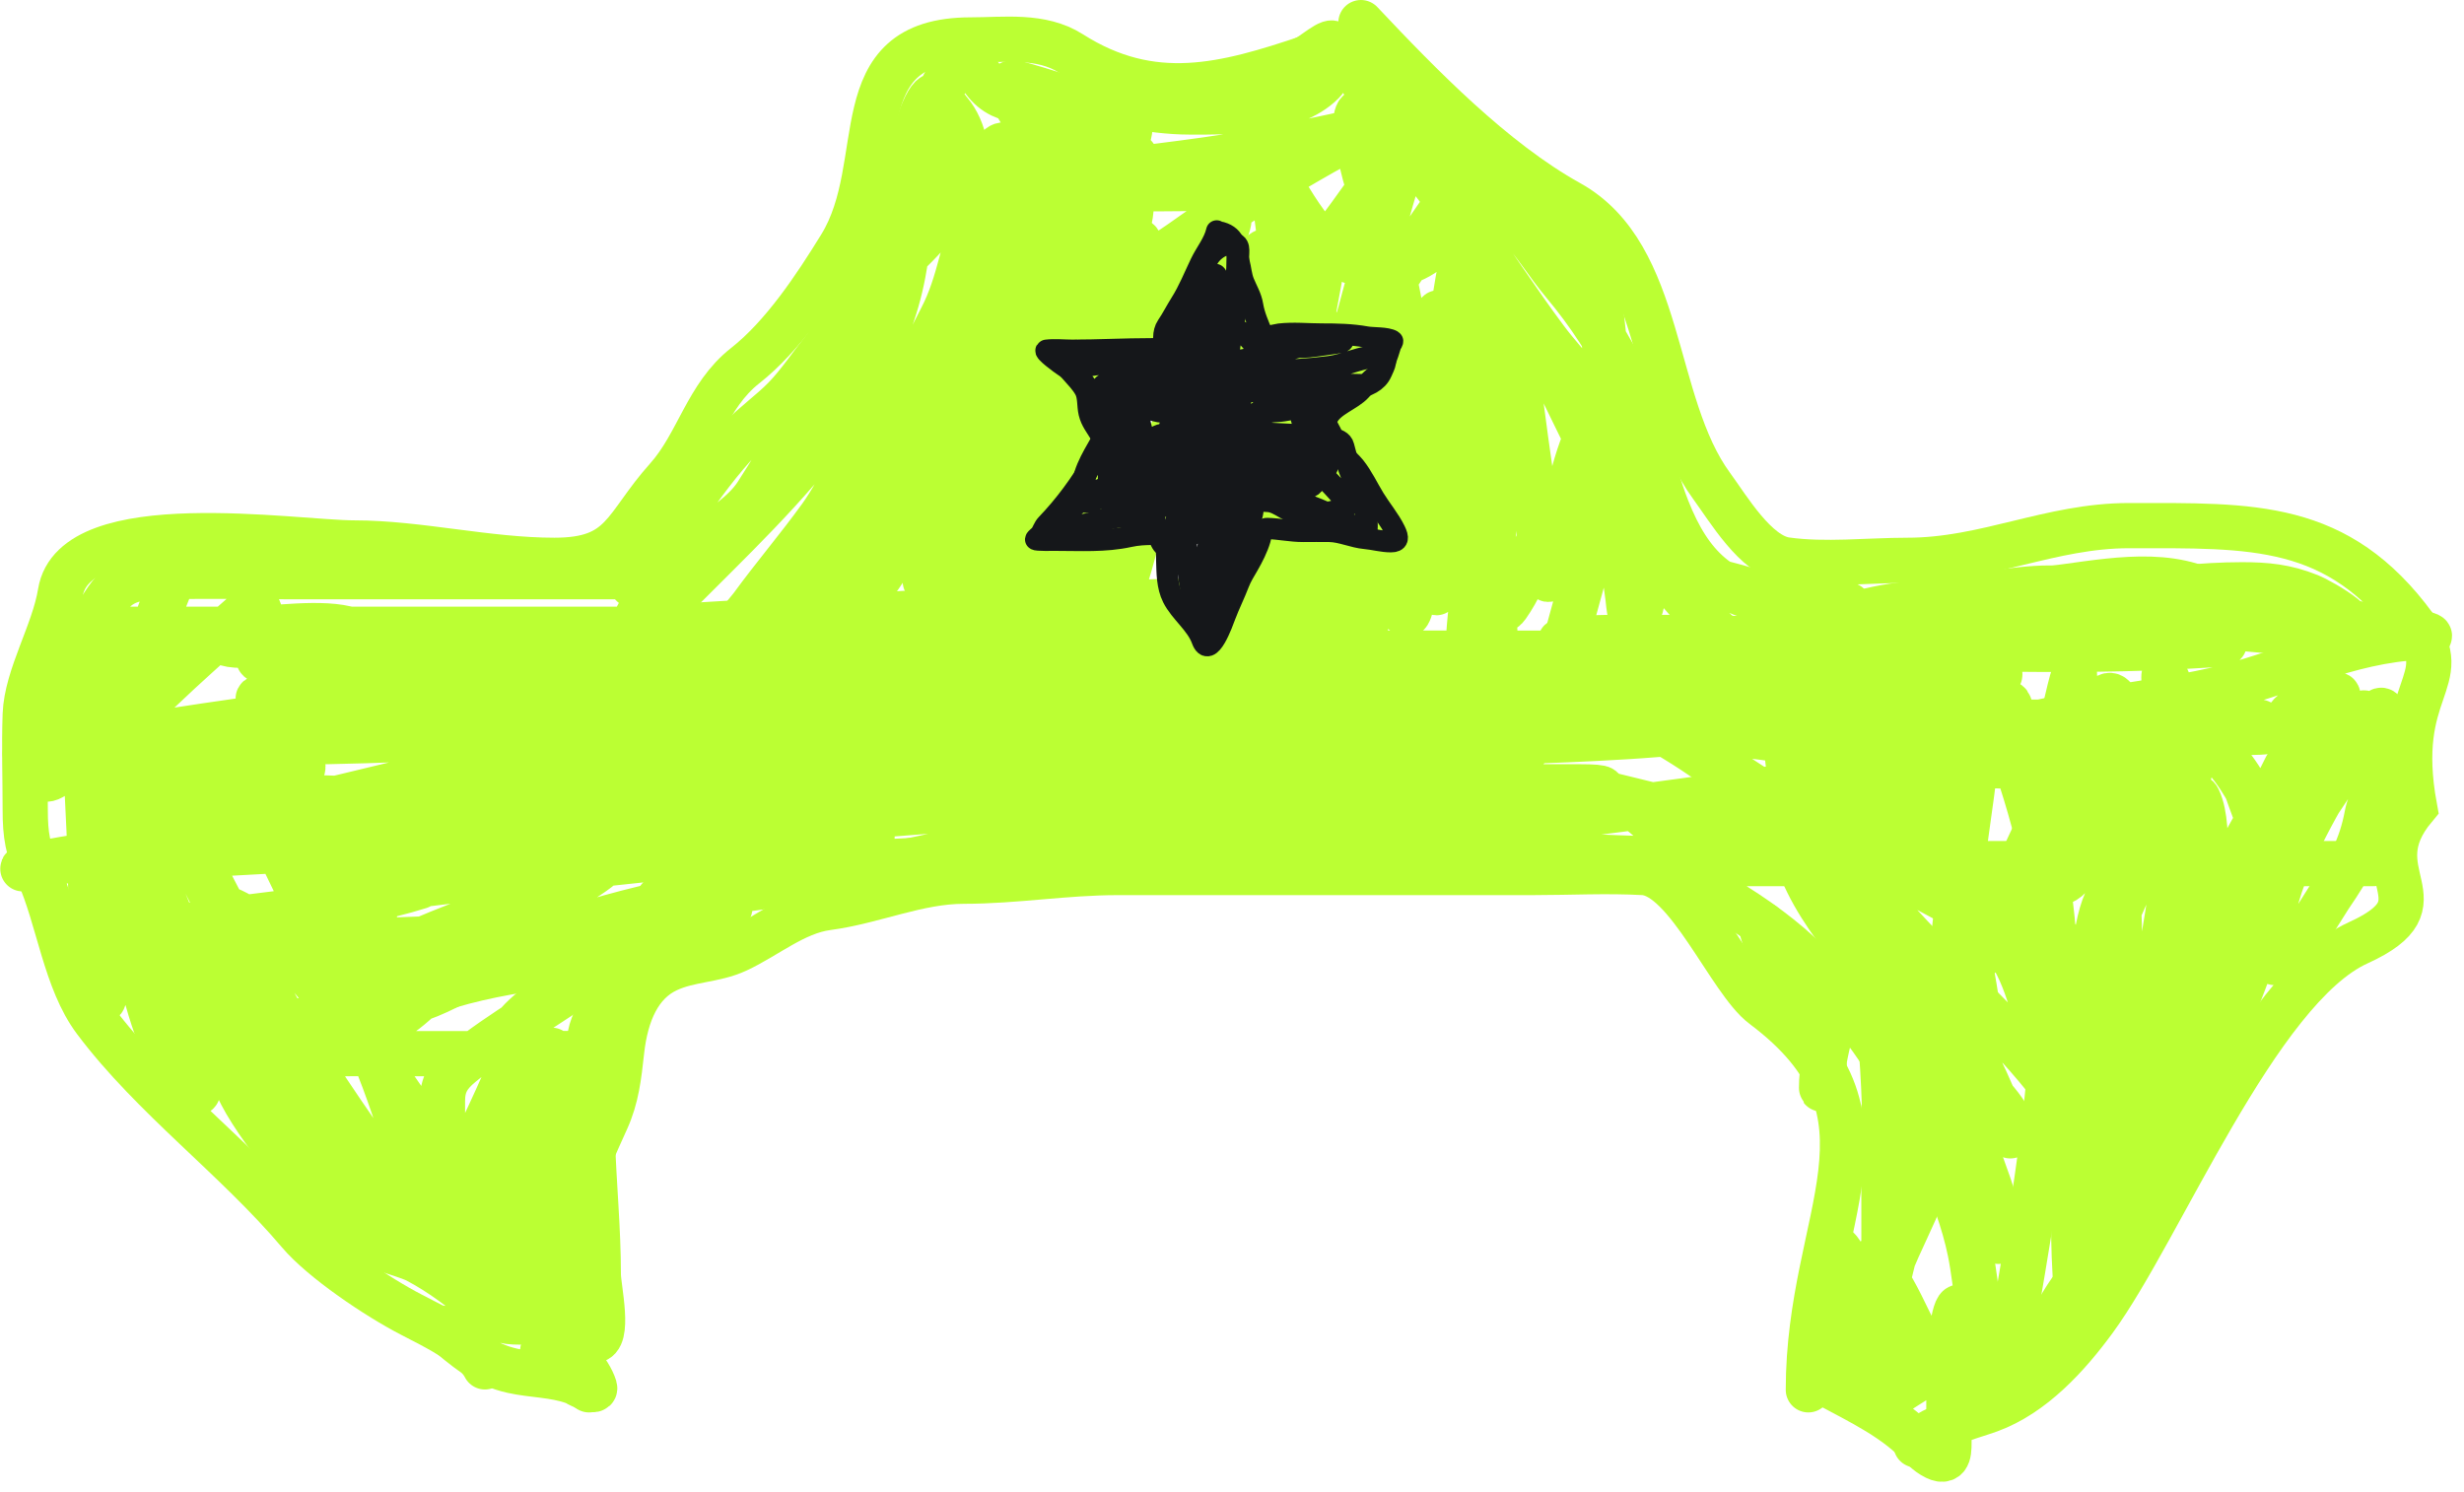 <?xml version="1.0" encoding="UTF-8"?> <svg xmlns="http://www.w3.org/2000/svg" width="109" height="66" viewBox="0 0 109 66" fill="none"> <path d="M60.203 1C62.818 3.778 66.059 7.11 69.412 8.973C73.613 11.307 73.025 17.83 75.722 21.507C76.442 22.489 77.671 24.578 79.005 24.769C80.722 25.014 82.646 24.79 84.377 24.79C87.854 24.79 90.692 23.255 94.183 23.255C99.661 23.255 103.411 23.078 106.812 27.716C108.635 30.201 105.832 30.382 106.812 35.716C104.312 38.716 108.351 39.881 104.312 41.716C99.848 43.745 95.569 54.402 92.648 58.386C91.48 59.979 89.932 61.691 88.001 62.393C87.177 62.693 85.118 63.213 84.76 63.928" stroke="#BBFF33" stroke-width="2" stroke-linecap="round"></path> <path d="M57.905 2.535C54.191 3.789 50.983 4.661 47.374 2.364C46.055 1.525 44.439 1.767 42.94 1.767C37.198 1.767 39.444 7.219 37.185 10.891C36.059 12.721 34.636 14.864 32.964 16.178C31.26 17.516 30.881 19.634 29.51 21.166C27.592 23.31 27.609 24.79 24.522 24.79C21.57 24.79 18.509 24.022 15.676 24.022C13.049 24.022 3.283 22.452 2.672 26.218C2.384 27.993 1.177 29.916 1.116 31.611C1.066 33.014 1.116 34.428 1.116 35.832C1.116 36.953 1.227 37.592 1.692 38.625C2.603 40.651 2.884 43.384 4.207 45.148C6.76 48.552 10.429 51.224 13.224 54.527C14.265 55.758 16.697 57.392 18.212 58.172C19.187 58.675 20.989 59.549 21.453 60.475" stroke="#BBFF33" stroke-width="2" stroke-linecap="round"></path> <path d="M26.058 61.49C26.058 60.299 23.374 60.517 24.136 59.5C24.68 58.775 25.289 53.78 25.479 52.971C25.707 52.002 26.404 50.481 26.822 49.56C27.279 48.556 27.376 47.613 27.5 46.5C27.686 44.826 28.279 43.488 29.508 42.909C30.517 42.434 31.591 42.501 32.599 42.035C33.886 41.441 35.154 40.35 36.586 40.159C38.665 39.882 40.587 38.987 42.64 38.987C44.922 38.987 47.12 38.603 49.44 38.603C55.558 38.603 61.676 38.603 67.794 38.603C69.419 38.603 71.074 38.513 72.697 38.603C74.636 38.711 76.524 43.395 77.996 44.5C84.482 49.364 79.996 53.708 79.996 61.49" stroke="#BBFF33" stroke-width="2" stroke-linecap="round"></path> <path d="M10.277 33.202C10.867 34.972 11.868 36.636 12.681 38.307C14.012 41.045 15.324 43.808 16.515 46.611C17.812 49.666 18.533 53.073 19.991 56.046C20.561 57.209 20.197 56.762 19.673 55.927C17.769 52.895 15.59 50.011 13.654 46.988C11.265 43.259 5.446 31.3 7.288 35.328C9.015 39.106 11.079 42.687 12.432 46.631C13.2 48.866 13.884 51.304 15.68 52.947C16.085 53.318 17.323 55.186 16.038 53.901C12.789 50.652 10.056 47.367 8.489 43.015C7.028 38.955 5.06 35.067 3.742 30.957C3.681 30.767 3.662 30.161 3.662 30.362C3.662 31.347 3.704 32.328 3.762 33.311C3.896 35.611 4.02 37.901 4.02 40.204C4.02 41.142 3.931 42.12 4.109 43.045C4.173 43.378 4.162 43.885 4.377 44.167C4.824 44.754 4.556 42.7 4.556 41.962C4.556 38.627 4.377 35.274 4.377 31.951C4.377 31.544 4.544 31.308 4.844 31.047C5.452 30.518 5.778 29.91 6.165 29.209C6.878 27.919 7.188 26.466 7.883 25.197C8.77 23.578 12.223 24.631 13.585 24.799C18.213 25.373 22.82 25.515 27.48 25.515C27.98 25.515 29.375 25.515 29.625 25.515C30.377 25.515 28.122 25.515 27.37 25.515C22.56 25.515 17.75 25.515 12.939 25.515C11.151 25.515 9.363 25.47 7.576 25.515C6.38 25.545 5.441 25.479 4.735 26.508C3.991 27.592 3.373 28.742 2.59 29.805C1.665 31.06 1.859 32.243 1.874 33.778C1.878 34.087 1.787 34.679 2.292 34.394C4.634 33.071 6.679 30.835 8.668 29.06C9.356 28.447 10.027 27.816 10.724 27.213C10.793 27.154 11.286 26.603 11.449 26.965C11.624 27.353 11.46 27.915 11.27 28.266C11.006 28.758 9.755 28.46 9.999 28.415C11.254 28.181 12.636 28.326 13.912 28.196C14.469 28.14 16.092 28.055 15.561 27.878C14.28 27.451 12.029 27.839 10.754 27.839C8.675 27.839 2.437 27.839 4.516 27.839C12.075 27.839 19.633 27.839 27.192 27.839C27.448 27.839 24.985 28.241 24.778 28.276C22.773 28.61 20.759 28.94 18.73 29.08C17.066 29.195 25.371 28.645 23.706 28.564C21.713 28.467 19.688 28.592 17.697 28.643C16.968 28.662 15.812 28.695 15.005 28.723C14.436 28.742 16.144 28.733 16.713 28.733C18.382 28.733 20.05 28.733 21.719 28.733C22.991 28.733 24.799 28.505 26.099 28.753C26.483 28.826 25.338 28.925 24.957 29.011C22.343 29.596 19.77 30.364 17.19 31.077C14.668 31.774 12.139 32.448 9.622 33.163C8.397 33.51 6.994 33.556 5.986 34.334C5.458 34.743 7.248 34.826 7.913 34.891C13.056 35.389 18.267 35.416 23.427 35.487C26.989 35.535 37.677 35.526 34.114 35.526C31.313 35.526 28.514 35.719 25.722 35.934C21.413 36.265 17.086 36.62 12.8 37.185C12.527 37.221 12.243 37.218 11.986 37.314C11.909 37.343 12.133 37.394 12.214 37.404C15.227 37.77 18.522 37.574 21.52 37.553C24.939 37.528 29.603 37.446 33.062 37.354C34.313 37.321 37.075 37.454 38.554 37.056C38.67 37.025 38.326 36.969 38.207 36.967C36.097 36.918 33.978 36.96 31.87 36.996C30.576 37.018 28.909 37.057 27.579 37.135C27.277 37.153 26.007 37.121 25.662 37.413C25.407 37.629 26.595 37.895 26.665 37.97C27.199 38.541 23.553 39.492 25.573 40.532C26.474 40.997 27.561 41.044 28.552 41.069C30.36 41.114 27.137 41.286 27.053 41.297C24.782 41.6 22.548 42.089 20.289 42.459C17.97 42.838 24.908 41.58 27.182 40.989C28.201 40.724 30.806 40.388 31.572 39.38C31.829 39.041 31.634 38.609 31.81 38.248C32.026 37.806 32.735 37.461 33.191 37.354C33.441 37.295 31.808 38.641 31.751 38.685C29.881 40.12 28.092 41.658 26.209 43.075C24.338 44.482 22.228 45.597 20.418 47.078C19.83 47.558 19.574 47.987 19.574 48.706C19.574 50.06 19.574 51.415 19.574 52.769C19.574 53.831 19.587 53.541 20.09 52.53C21.133 50.435 22.134 48.34 23.02 46.174C23.959 43.88 23.247 45.954 23.01 47.127C22.632 48.999 22.372 50.92 22.275 52.828C22.252 53.291 21.855 54.365 22.295 54.219C22.695 54.086 23.058 52.91 23.149 52.65C23.809 50.758 24.154 48.717 24.371 46.73C24.478 45.753 24.297 47.797 24.282 47.882C24.041 49.185 23.543 50.413 23.05 51.636C22.567 52.835 22.109 55.109 20.885 53.265C19.241 50.789 17.695 48.281 15.869 45.925C14.374 43.996 12.553 41.386 10.257 40.294C8.671 39.539 10.144 45.294 10.297 45.697C11.256 48.231 12.981 50.469 14.191 52.888C14.586 53.679 14.75 54.657 15.184 55.411C15.316 55.641 15.513 55.88 15.68 56.086C15.745 56.166 15.836 56.347 15.919 56.285C16.297 56.001 15.647 55.368 15.402 54.964C14.076 52.769 12.179 50.993 10.873 48.776C10.331 47.855 10.012 46.768 9.274 45.975C8.347 44.98 7.927 44.005 7.695 42.678C7.461 41.34 7.146 39.869 7.059 38.526C7.01 37.761 6.777 37.152 6.533 36.42C6.353 35.882 5.629 32.848 5.629 34.752C5.629 39.217 5.722 43.717 7.943 47.743C8.407 48.584 9.049 48.729 8.728 47.445C8.19 45.294 6.838 43.227 6.116 41.118C5.112 38.189 4.502 35.293 4.596 32.189C4.626 31.189 4.61 29.721 5.311 28.892C6.107 27.951 8.065 28.069 9.125 28.037C11.823 27.958 14.53 28.018 17.23 28.018C18.166 28.018 20.003 27.669 20.924 28.037C21.548 28.287 19.716 28.635 19.077 28.842C16.698 29.614 14.206 29.965 11.827 30.719C11.263 30.898 11.291 30.973 11.866 31.017C13.239 31.123 14.643 31.057 16.018 31.057C16.039 31.057 19.364 30.979 17.647 31.097C14.775 31.294 11.931 31.687 9.085 32.11C7.005 32.419 4.927 32.746 2.848 33.063C2.348 33.139 1.847 33.211 1.348 33.292C1.271 33.304 1.042 33.341 1.12 33.341C1.388 33.341 1.656 33.304 1.924 33.292C4.652 33.16 7.388 33.193 10.118 33.202C11.003 33.205 12.127 33.054 12.959 33.47C14.611 34.296 11.147 34.987 10.714 35.109C9.274 35.516 9.42 35.464 8.052 35.864C7.649 35.982 6.529 36.137 6.89 36.351C7.233 36.553 8.171 36.654 8.37 36.678C10.973 36.992 13.622 36.946 16.236 36.957C18.812 36.967 21.388 36.944 23.964 36.957C24.765 36.961 25.567 36.956 26.367 36.986C26.634 36.996 27.255 36.826 27.162 37.076C27.056 37.361 26.568 37.208 26.268 37.255C25.667 37.347 25.064 37.424 24.46 37.493C22.073 37.767 19.682 37.933 17.279 37.999C16.012 38.035 15.434 38.029 14.29 38.029C13.475 38.029 15.919 38.051 16.733 38.069C19.536 38.129 22.698 37.854 25.464 38.407C25.904 38.495 24.844 39.095 24.431 39.271C21.799 40.391 19.032 41.292 16.475 42.578C15.231 43.204 18.327 43.025 18.7 43.075C20.247 43.281 17.505 44.226 17.369 44.267C15.123 44.938 12.581 45.1 10.416 45.975C10.068 46.116 10.113 46.228 10.476 46.333C12.159 46.818 14.349 46.603 16.038 46.611C19.769 46.629 23.5 46.611 27.232 46.611C28.301 46.611 25.093 46.611 24.023 46.611C23.845 46.611 22.317 46.837 22.375 46.333C22.497 45.27 23.781 44.541 24.48 43.899C24.631 43.761 26.528 41.944 26.069 41.645C25.64 41.364 25.053 41.479 24.54 41.466C22.048 41.401 19.55 41.513 17.061 41.605C15.234 41.672 11.578 41.784 11.578 41.784C11.578 41.784 14.949 41.784 16.634 41.784C19.815 41.784 15.444 41.784 14.906 41.784C11.3 41.784 7.576 42.066 3.98 41.784C2.495 41.667 6.901 41.195 8.37 40.949C11.685 40.395 15.341 40.233 18.561 39.221C18.682 39.183 16.579 39.163 16.157 39.221C16.136 39.224 15.022 39.4 14.866 39.519C14.802 39.568 15.024 39.563 15.104 39.559C15.713 39.523 18.409 39.162 18.491 39.152C23.52 38.518 28.564 38.054 33.598 37.473C33.912 37.437 35.016 37.331 34.015 37.314C30.436 37.256 26.848 37.314 23.268 37.314C19.613 37.314 8.65 37.196 12.303 37.314C13.546 37.354 15.249 37.178 16.356 37.831C17.143 38.294 16.776 39.467 16.624 40.155C16.427 41.045 16.356 41.868 16.356 42.777C16.356 43.287 16.407 45.053 17.11 45.141C17.688 45.213 19.505 43.251 19.753 43.035C21.457 41.547 23.135 39.648 25.096 38.486C26.624 37.581 23.275 41.751 21.719 42.608C20.728 43.154 19.653 43.814 18.581 44.187C17.369 44.609 20.778 42.844 21.957 42.34C25.771 40.71 29.605 39.772 33.678 39.241C37.565 38.734 41.392 37.874 45.199 36.957C48.771 36.095 52.328 35.518 56.005 35.387C57.944 35.318 60.012 35.555 61.885 34.93C62.03 34.882 62.392 34.752 62.263 34.672C61.795 34.385 60.221 34.632 59.779 34.632C54.16 34.632 48.606 35.24 43.014 35.725C34.203 36.489 25.361 36.841 16.535 37.374C13.728 37.543 10.922 37.73 8.112 37.84C7.839 37.851 7.766 37.85 7.913 37.85C8.336 37.85 8.766 37.817 9.185 37.771C12.944 37.355 16.655 36.49 20.329 35.616C29.215 33.5 38.158 31.439 46.927 28.872C48.434 28.431 50.516 27.754 52.052 27.203C52.519 27.036 53.102 27.005 53.423 26.627C53.535 26.495 53.079 26.586 52.906 26.587C50.911 26.602 48.909 26.708 46.917 26.796C35.82 27.285 2.576 29.269 13.684 29.269C19.177 29.269 24.669 29.269 30.162 29.269C32.188 29.269 34.214 29.264 36.24 29.269C37.016 29.271 39.214 28.984 38.564 29.408C38.015 29.766 37.329 29.85 36.697 30.024C32.295 31.234 27.829 32.234 23.388 33.282C16.055 35.011 8.729 36.89 1.348 38.407C1.241 38.429 0.916 38.46 1.02 38.426C1.616 38.234 2.232 38.115 2.848 38.009C8.052 37.115 13.357 36.882 18.581 36.102C21.479 35.67 25.501 35.333 27.867 33.331C28.871 32.482 28.316 31.951 27.241 31.851C23.515 31.506 19.68 31.772 15.938 31.772C15.177 31.772 17.462 31.795 18.223 31.812C18.521 31.818 22.314 31.903 22.633 31.911C23.221 31.926 24.911 31.785 24.391 32.06C23.113 32.736 20.64 32.584 19.355 32.646C15.092 32.85 10.811 32.886 6.543 32.845C4.567 32.825 10.47 32.408 12.432 32.179C17.469 31.591 22.495 30.926 27.52 30.242C33.631 29.411 39.871 29.859 45.954 28.951C47.303 28.75 43.226 28.912 41.862 28.912C38.074 28.912 34.287 28.912 30.499 28.912C24.096 28.912 43.305 28.912 49.708 28.912C52.92 28.912 62.549 28.738 59.342 28.921C54.464 29.2 39.837 29.862 44.722 29.984C54.041 30.217 63.508 29.409 72.791 30.52C73.25 30.576 74.455 30.498 74.141 30.838C73.659 31.361 72.727 31.001 72.016 31.017C66.13 31.15 60.234 31.057 54.346 31.057C49.625 31.057 63.802 30.98 68.5 30.511C71.325 30.228 74.647 30.424 77.23 29.18C78.082 28.77 78.881 28.42 79.753 28.008C82.678 26.625 85.433 26.766 88.623 26.766C92.204 26.766 95.613 25.872 99.181 25.872C100.262 25.872 101.114 25.954 102.15 26.369C102.722 26.598 105.202 28.018 103.481 28.018C101.204 28.018 98.956 27.841 96.707 27.471C95.527 27.277 94.038 27.173 92.973 26.548C91.584 25.733 89.736 26.052 88.225 26.23" stroke="#BBFF33" stroke-width="2" stroke-linecap="round"></path> <path d="M28.515 34.811C42.184 33.734 55.543 30.101 69.217 29.11C73.371 28.809 77.55 28.912 81.712 28.912C92.829 28.912 59.477 28.874 48.36 28.912C44.053 28.926 36.916 28.951 32.448 29.15C30.26 29.247 27.542 29.406 25.317 29.945C25.266 29.957 22.726 30.818 22.774 31.156C22.826 31.518 23.502 31.233 23.867 31.236C25.562 31.247 27.257 31.236 28.952 31.236C34.176 31.236 39.401 31.236 44.625 31.236C53.308 31.236 61.935 31.717 70.608 31.911C72.232 31.947 74.176 31.679 75.792 31.991C77.037 32.231 73.303 32.507 72.038 32.586C64.822 33.043 57.551 32.835 50.326 32.964C42.72 33.1 34.901 32.954 27.333 33.907C17.898 35.096 46.339 34.811 55.849 34.811C59.831 34.811 63.814 34.811 67.797 34.811C68.496 34.811 69.194 34.811 69.893 34.811C74.728 34.811 60.389 36.704 55.57 37.106C49.797 37.587 44.014 37.896 38.229 38.178C37.501 38.214 37.564 38.208 38 38.208C38.513 38.208 39.027 38.208 39.54 38.208C47.399 38.208 55.259 38.208 63.119 38.208C76.196 38.208 115.429 38.208 102.351 38.208C92.937 38.208 83.516 38.299 74.104 38.029C71.9 37.966 69.68 37.929 67.489 37.652C67.277 37.625 63.048 36.901 63.059 36.877C63.243 36.492 65.708 36.499 65.9 36.48C69.746 36.103 73.573 35.554 77.401 35.03C81.732 34.436 86.013 33.697 90.313 32.924C93.044 32.433 95.779 32.017 98.557 31.951C99.001 31.94 100.332 31.951 99.888 31.951C96.946 31.951 94.007 31.994 91.068 32.149C89.043 32.257 85.036 32.51 82.904 32.845C82.569 32.897 80.261 33.276 82.189 33.58C83.493 33.785 87.109 33.857 88.208 33.878C90.915 33.928 93.674 34.022 96.382 33.888C98.376 33.789 94.985 33.203 94.922 33.192C93.822 33.005 92.715 32.859 91.615 32.676C90.949 32.565 90.203 32.608 89.638 32.239C89.409 32.089 90.127 31.982 90.393 31.921C91.252 31.726 92.074 31.571 92.945 31.414C94.601 31.117 96.279 30.911 97.921 30.54C101.047 29.835 103.824 28.322 107.079 28.196C109.013 28.122 103.272 27.488 101.358 27.203C100.055 27.009 98.935 26.845 97.743 26.23C95.621 25.135 92.828 25.797 90.552 26.061C88.4 26.31 86.247 26.527 84.096 26.766C82.212 26.976 80.406 27.773 78.524 28.087C77.221 28.304 75.9 28.268 74.6 28.465C73.445 28.64 76.938 28.554 78.107 28.554C84.547 28.554 91.118 28.959 97.544 28.544C101.856 28.266 88.903 28.375 84.582 28.375C79.711 28.375 65.177 27.817 69.972 28.673C72.907 29.197 75.939 29.373 78.911 29.497C81.232 29.595 82.734 29.592 85.039 29.627C86.149 29.643 87.316 29.407 88.367 29.766C88.862 29.935 87.4 30.187 86.887 30.292C84.887 30.703 83.446 30.897 81.335 31.097C78.306 31.382 76.131 31.466 73.081 31.544C70.936 31.598 68.397 31.327 66.238 31.673C63.817 32.06 71.136 31.946 73.587 31.951C78.944 31.961 95.015 31.951 89.658 31.951C82.742 31.951 75.722 31.637 68.82 32.13C66.806 32.273 72.859 32.13 74.879 32.13C81.896 32.13 88.919 32.05 95.935 32.169C99.748 32.234 96.964 32.512 95.697 32.586C94.507 32.656 90.929 32.703 92.121 32.666C94.353 32.597 96.585 32.497 98.815 32.388C98.913 32.383 100.951 32.542 101.1 31.991C101.3 31.247 102.702 30.86 103.384 30.739C103.659 30.69 102.462 32.911 102.331 33.262C101.778 34.753 101.586 36.239 101.159 37.761C99.927 42.161 98.104 46.538 96.153 50.673C94.874 53.386 92.624 55.337 91.108 57.864C90.676 58.584 89.119 62.874 88.088 60.258C87.504 58.775 87.47 56.951 87.155 55.391C86.882 54.04 86.35 52.641 85.804 51.378C84.432 48.202 82.796 45.661 80.471 43.085C79.409 41.909 78.105 40.92 76.766 40.075C75.645 39.369 75.207 38.667 74.382 37.721C73.641 36.871 72.357 35.494 71.214 35.189C68.805 34.547 76.06 36.357 78.474 36.977C80.224 37.426 83.056 38.151 84.94 38.734C86.159 39.112 85.66 38.794 85.903 39.281" stroke="#BBFF33" stroke-width="2" stroke-linecap="round"></path> <path d="M88.58 60.019C89.121 58.307 89.071 58.607 89.474 56.205C90.224 51.733 90.909 47.144 90.884 42.598C90.865 39.188 89.943 35.872 88.799 32.686C88.766 32.596 88.153 30.547 87.785 31.196C87.44 31.805 87.494 32.718 87.428 33.381C87.309 34.562 87.132 35.732 86.971 36.907C86.871 37.632 85.383 48.531 86.574 48.577C88.32 48.644 87.322 43.537 87.189 42.896C86.393 39.053 84.474 35.425 82.114 32.318C81.846 31.965 79.004 28.005 78.936 30.064C78.821 33.5 79.418 36.461 80.684 39.658C80.769 39.874 81.805 42.941 82.144 41.247" stroke="#BBFF33" stroke-width="2" stroke-linecap="round"></path> <path d="M74.279 32.487C77.139 34.726 80.395 36.532 83.496 38.407C84.895 39.252 87.107 40.146 88.323 41.386C89.547 42.635 89.879 44.493 90.379 46.094C90.681 47.059 90.93 48.084 91.333 49.014C91.541 49.495 91.517 49.092 91.323 48.816C89.264 45.888 86.48 43.571 84.082 40.939C82.706 39.429 81.611 37.207 79.662 36.341C79.169 36.122 79.712 37.438 79.91 37.94C80.774 40.122 82.429 41.829 84.112 43.413C85.071 44.315 86.294 45.102 87.012 46.233C87.636 47.216 88.071 48.354 88.552 49.412C88.676 49.686 88.903 50.482 88.999 50.196C89.24 49.471 87.559 47.935 87.211 47.525C86.343 46.503 85.455 45.497 84.648 44.426C84.397 44.092 83.792 43.056 83.834 43.472C83.908 44.212 84.894 45.422 85.204 46.015C86.152 47.821 86.992 49.647 87.677 51.567C88.111 52.781 88.403 53.471 88.403 54.735C88.403 55.544 88.368 53.661 88.263 53.345C86.858 49.071 84.339 45.172 81.629 41.625C80.566 40.233 79.763 38.984 79.285 37.284C79.124 36.712 78.636 35.601 78.828 35C79.077 34.223 81.659 35.667 81.768 35.725C85.032 37.473 88.165 39.544 91.184 41.684C92.98 42.958 95.286 44.391 96.07 46.591C96.471 47.715 96.363 49.367 96.18 50.544C95.834 52.758 95.796 48.813 95.852 48.359C96.141 46.026 97.136 43.155 98.226 41.078C99.827 38.026 101.955 35.296 103.847 32.428C103.883 32.373 104.635 31.346 104.582 31.573C104.309 32.756 103.477 33.908 102.884 34.95C101.761 36.922 100.381 39.521 100.381 41.853C100.381 44.245 102.749 40.118 103.063 39.658C103.935 38.378 104.438 37.509 104.711 36.063C104.846 35.347 105.299 34.72 105.377 33.977C105.445 33.326 105.387 32.646 105.387 31.99C105.387 31.894 105.443 31.522 105.387 31.454C105.277 31.32 105.129 31.69 105.029 31.831C104.203 33.008 103.429 34.225 102.626 35.417C100.102 39.164 97.514 42.784 96.368 47.207C96.022 48.545 95.752 49.909 95.375 51.239C95.345 51.345 95.336 51.582 95.236 51.537C94.858 51.369 95.202 50.709 95.226 50.295C95.579 44.174 96.484 38.254 96.09 32.09C96.058 31.595 96.107 30.348 95.772 29.865C95.697 29.756 95.734 30.129 95.733 30.262C95.724 31.064 95.737 31.864 95.723 32.666C95.65 36.619 94.107 39.544 92.425 43.025C91.823 44.271 91.194 45.502 90.538 46.72C90.275 47.209 90.793 45.634 91.005 45.121C92.151 42.347 93.692 39.817 95.027 37.145C95.445 36.311 96.355 36.508 96.507 37.394C97.496 43.129 95.076 48.699 92.713 53.762C92.322 54.601 91.854 57.308 91.799 56.384C91.551 52.158 92.043 47.763 92.514 43.571C92.608 42.74 92.719 40.006 93.577 39.291C93.68 39.205 93.662 39.545 93.677 39.678C93.739 40.267 93.746 40.657 93.756 41.287C93.805 44.3 93.826 47.385 93.329 50.365C93.165 51.346 92.554 54.24 92.554 53.245C92.554 52.753 92.842 52.304 92.991 51.835C93.676 49.691 94.394 47.555 94.938 45.369C95.571 42.826 95.918 40.216 96.338 37.632C96.556 36.291 96.588 34.546 97.163 33.282C97.712 32.073 99.284 34.697 99.388 34.93C99.447 35.064 100.321 37.645 100.52 37.592C100.678 37.55 100.969 35.178 100.997 35.04C101.071 34.673 101.298 33.591 101.136 33.927C100.462 35.32 99.642 36.636 98.931 38.009C98.62 38.61 98.296 40.027 97.779 40.492C97.669 40.592 97.704 40.203 97.699 40.055C97.676 39.341 97.657 38.633 97.6 37.92C97.538 37.147 97.587 36.069 97.242 35.347C97.034 34.912 96.129 35.647 95.971 35.755C95.699 35.939 94.465 37.253 94.322 36.619C94.099 35.628 94.117 34.599 94.004 33.59C93.899 32.644 93.8 30.222 93.111 30.878C92.261 31.686 91.756 33.196 91.144 34.195C91.126 34.224 90.534 35.301 90.578 34.623C90.64 33.663 90.994 32.709 91.253 31.792C91.274 31.717 91.866 29.046 91.76 30.064C91.351 33.979 89.781 38.221 87.985 41.704C86.63 44.333 90.193 36.2 91.621 33.609C92.472 32.064 91.909 34.42 91.869 34.672C91.711 35.661 91.609 36.276 91.472 37.264C91.393 37.827 90.854 39.252 91.343 38.963C91.951 38.603 92.628 36.892 93.011 36.321C93.442 35.679 94.302 33.621 94.302 34.394C94.302 35.387 92.615 37.352 91.561 37.205C90.74 37.09 90.413 35.715 90.171 35.109C89.655 33.821 89.305 32.53 88.899 31.216C88.749 30.729 88.162 31.957 87.966 32.428C87.646 33.19 87.319 34.154 87.052 34.93C86.924 35.301 86.651 36.633 86.297 36.986C85.997 37.286 86.254 36.139 86.267 35.715C86.284 35.191 86.842 32.481 85.761 33.48C84.415 34.723 83.414 36.311 81.947 37.433C80.896 38.237 80.341 37.896 79.474 37.016C77.505 35.021 75.597 33.536 73.166 32.169C72.911 32.025 72.643 31.963 72.352 31.951C72.222 31.945 73.643 32.064 73.693 32.07C75.714 32.323 77.724 32.618 79.752 32.825C80.226 32.873 82.265 32.756 82.682 33.381" stroke="#BBFF33" stroke-width="2" stroke-linecap="round"></path> <path d="M27.974 25.872C29.566 23.744 30.932 21.332 32.761 19.396C33.374 18.748 34.116 18.239 34.728 17.608C35.331 16.986 35.892 16.146 36.436 15.463C36.907 14.871 37.176 13.938 37.807 13.496C38.433 13.058 38.834 12.366 39.416 11.887C40.541 10.961 41.984 9.421 42.535 8.083C42.954 7.064 42.666 5.717 42.018 4.955C41.559 4.415 41.405 3.657 40.846 4.915C40.491 5.714 40.475 6.566 40.2 7.388C39.364 9.898 38.12 12.161 37.27 14.669C36.782 16.11 36.004 17.521 35.264 18.86C34.709 19.865 34.101 20.896 33.476 21.86C32.894 22.758 31.94 23.244 31.212 23.995C30.254 24.983 29.074 25.589 28.421 26.846C28.126 27.412 26.877 29.539 28.192 28.117C32.525 23.431 38.715 18.703 39.952 12.086C40.357 9.918 40.526 7.61 41.114 5.491C41.408 4.435 42.188 1.778 43.528 3.564C44.441 4.782 45.836 4.418 47.262 4.418C49.12 4.418 50.755 4.955 52.636 4.955C54.413 4.955 57.132 5.018 58.506 3.644C58.906 3.244 58.776 2.713 58.943 2.233C59.221 1.428 58.247 2.317 57.85 2.531C56.392 3.318 54.79 4.133 53.132 4.399C52.065 4.569 50.854 4.418 49.775 4.418C48.617 4.418 47.906 4.917 46.964 5.551C45.998 6.201 45.888 6.366 45.316 5.233C45.066 4.74 44.122 3.504 44.958 3.683C45.389 3.776 50.017 5.177 50.004 5.491C49.938 6.994 48.218 8.711 47.242 9.702C46.541 10.415 45.779 11.034 45.176 11.838C43.857 13.597 42.906 15.594 41.72 17.44C40.691 19.04 39.388 20.411 38.343 21.998C37.585 23.149 37.136 24.251 36.655 25.515C36.045 27.114 35.072 28.664 34.251 30.163C34.247 30.169 33.849 31.058 33.913 30.461C34.021 29.464 34.293 28.45 34.579 27.491C34.866 26.529 35.276 25.489 35.771 24.611C36.347 23.585 37.545 22.703 38.323 21.85C40.535 19.424 42.907 16.859 44.491 13.963C45.315 12.457 45.858 10.591 46.011 8.878C46.054 8.393 46.049 8.272 46.289 7.895C46.481 7.594 46.388 7.101 46.388 6.762C46.388 6.1 46.294 6.691 45.931 7.219C44.139 9.835 42.451 12.138 41.343 15.086C40.74 16.688 40.202 18.312 39.595 19.913C38.807 21.988 37.764 23.787 36.694 25.713C36.425 26.198 36.543 26.426 36.009 26.806C34.964 27.549 33.555 28.336 32.265 28.514C31.744 28.586 33.132 27.009 33.258 26.835C34.239 25.49 35.324 24.221 36.297 22.873C37.238 21.568 37.733 20.085 38.84 18.86C40.053 17.517 40.821 15.649 41.651 14.063C42.463 12.508 42.604 10.833 43.26 9.246C43.438 8.813 43.754 6.614 44.322 6.425C44.869 6.243 49.884 6.288 49.884 6.544C49.884 7.597 49.338 8.674 49.149 9.702C48.856 11.3 49.083 13.094 49.06 14.708C49.008 18.44 48.746 22.06 47.461 25.594C46.921 27.078 46.259 28.51 45.673 29.974C45.504 30.397 45.159 30.658 44.859 30.987C43.977 31.953 44.123 31.385 43.945 30.242C43.466 27.174 43.189 24.175 43.17 21.065C43.157 18.902 42.775 16.225 43.706 14.192C44.596 12.251 46.123 10.558 47.699 9.146C49.058 7.929 47.808 10.526 47.62 10.954C45.571 15.607 42.987 20.06 41.164 24.809C40.181 27.37 42.572 24.354 42.932 23.876C44.387 21.945 46.793 19.367 47.262 16.903C47.424 16.056 46.141 18.239 45.772 19.019C45.509 19.576 41.762 28.398 42.276 28.494C42.843 28.601 44.394 26.218 44.481 26.091C45.901 24.038 46.96 21.79 47.878 19.476C48.688 17.435 49.388 15.334 49.864 13.189C49.979 12.673 50.171 11.102 50.143 11.629C49.938 15.407 48.583 19.252 47.789 22.932C47.712 23.287 47.503 25.273 47.143 25.753C46.673 26.379 47.38 24.205 47.54 23.439C48.375 19.449 49.569 15.54 50.351 11.54C50.694 9.786 49.82 11.005 49.03 11.828C45.077 15.947 41.704 20.561 38.562 25.316C38.133 25.964 36.818 27.859 37.39 27.332C38.147 26.633 38.793 25.705 39.356 24.859C40.952 22.462 41.906 19.878 43.17 17.35C43.535 16.621 42.967 18.969 42.833 19.774C42.5 21.755 42.045 23.7 41.581 25.654C41.423 26.32 40.706 27.591 41.382 27.7C42.406 27.863 45.069 24.11 45.385 23.737C48.759 19.739 52.397 15.294 54.205 10.308C55.057 7.959 52.447 11.591 52.318 11.768C51.398 13.03 50.528 14.332 49.566 15.562C49.363 15.823 48.786 16.457 48.752 16.129C48.467 13.352 49.325 10.004 50.023 7.339C50.46 5.672 50.045 9.211 50.004 9.504C49.951 9.874 49.338 12.077 50.341 11.768C51.365 11.453 52.349 10.635 53.212 10.06C54.742 9.04 56.274 8.035 57.87 7.12C58.751 6.615 59.663 6.081 60.621 5.73C61.035 5.578 62.363 5.491 61.922 5.491C61.374 5.491 60.748 5.657 60.234 5.769C57.943 6.267 55.676 6.742 53.351 7.07C50.653 7.452 47.941 7.727 45.236 8.054C44.507 8.142 42.44 7.934 43.051 8.342C43.613 8.716 44.402 8.352 45.077 8.352C47.107 8.352 49.136 8.352 51.166 8.352C52.13 8.352 53.11 8.321 54.076 8.352C54.264 8.358 53.718 8.471 53.539 8.53" stroke="#BBFF33" stroke-width="2" stroke-linecap="round"></path> <path d="M59.982 3.167C62.931 7.629 66.349 11.619 68.712 16.436C69.873 18.802 70.987 21.205 72.338 23.468C73.282 25.051 74.374 26.335 75.625 27.66C75.96 28.014 76.375 28.271 76.609 28.713C76.867 29.202 76.999 30.163 77.502 30.481C78.377 31.033 78.832 28.111 79.072 27.481C79.508 26.336 75.842 25.816 75.218 25.505C74.61 25.201 73.229 23.368 73.4 22.684C73.417 22.619 74.31 23.796 74.384 23.905C74.845 24.591 75.233 25.437 76.032 25.793C77.463 26.428 79.215 26.673 80.76 26.756C81.084 26.774 82.058 26.766 81.734 26.766C80.779 26.766 79.823 26.792 78.873 26.687C76.133 26.382 74.761 25.069 73.748 22.505C73.022 20.668 72.764 18.702 71.96 16.893C71.262 15.323 70.272 13.839 69.169 12.523C68.452 11.667 67.876 10.698 67.113 9.881C66.279 8.988 65.256 8.344 64.332 7.557C62.728 6.19 61.292 4.999 60.3 3.088C60.268 3.026 59.72 2.093 59.853 2.601C60.146 3.725 61.358 4.908 62.028 5.819C63.116 7.297 64.029 8.142 65.743 8.749C67.367 9.324 69.84 11.057 70.53 12.762C71.019 13.969 70.828 15.22 71.205 16.436C71.42 17.128 71.1 17.931 71.255 18.631C71.27 18.699 71.507 19.152 71.374 18.9C70.61 17.448 69.35 16.311 68.375 15.006C65.93 11.735 63.781 7.865 60.677 5.153C59.931 4.502 59.941 5.297 60.012 5.908C60.198 7.52 60.817 9.073 61.253 10.626C62.399 14.706 62.664 18.799 62.664 23.012C62.664 24.449 62.488 25.139 63.478 26.19C63.808 26.54 63.484 23.989 63.478 23.886C63.348 21.57 63.483 19.285 63.548 16.973C63.573 16.059 63.531 15.145 63.558 14.232C63.558 14.223 63.544 13.641 63.746 13.894C64.105 14.342 64.235 15.579 64.332 16.019C65.1 19.515 65.725 23.018 66.031 26.587C66.165 28.157 66.221 29.721 66.239 31.295C66.249 32.084 66.153 33.007 66.349 33.788C66.509 34.429 67.08 33.923 67.252 33.619C68.75 30.983 69.416 27.58 70.282 24.7C70.589 23.677 70.779 23.023 71.007 22.018C71.108 21.573 70.879 20.393 71.245 20.668C71.688 21 71.379 21.767 71.454 22.316C71.641 23.7 71.831 25.084 72.02 26.468C72.04 26.62 72.135 28.042 72.487 27.134C73.069 25.629 72.689 23.397 72.665 21.83C72.656 21.23 72.718 15.579 70.987 17.887C69.801 19.468 69.466 21.553 69.04 23.429C68.903 24.032 68.567 26.963 68.275 24.919C67.929 22.497 67.564 20.075 67.252 17.648C67.107 16.515 67.061 15.347 66.855 14.222C66.746 13.626 66.558 13.595 66.418 14.251C65.785 17.21 65.828 20.395 65.524 23.399C65.299 25.622 64.76 28.108 64.998 30.361C65.265 32.899 65.345 25.266 65.345 22.714C65.345 18.837 65.826 14.611 65.067 10.775C64.861 9.733 64.32 13.517 64.312 13.576C63.821 17.213 63.438 20.847 62.783 24.462C62.691 24.971 62.353 28.84 61.939 26.389C61.607 24.424 61.445 22.428 61.233 20.449C61.213 20.254 60.667 16.229 60.479 16.476C60.28 16.737 60.128 17.431 60.081 17.628C59.647 19.46 59.323 21.317 58.899 23.151C58.45 25.096 57.958 27.034 57.4 28.951C57.317 29.235 56.762 31.922 56.307 32.149C55.921 32.342 56.328 31.284 56.396 30.858C56.715 28.872 57.212 26.922 57.638 24.958C58.254 22.113 58.725 19.216 59.009 16.317C59.028 16.121 59.269 13.779 58.81 15.324C57.637 19.273 56.795 23.311 55.582 27.253C55.035 29.032 55.452 24.537 55.453 24.521C55.728 20.607 56.033 16.729 56.049 12.801C56.05 12.419 56.358 10.246 55.592 11.53C53.872 14.411 52.41 17.658 51.182 20.777C50.541 22.403 49.541 27.468 49.444 25.723C49.248 22.199 49.446 18.656 49.235 15.125C49.19 14.363 49.209 9.778 47.785 12.464C46.203 15.449 45.161 19.004 44.309 22.257C43.906 23.794 43.453 25.657 43.564 27.273C43.61 27.935 46.754 24.936 46.792 24.899C50.179 21.512 53.279 17.827 56.248 14.073C58.128 11.694 59.986 9.282 61.66 6.753C61.868 6.44 62.33 5.424 62.664 5.034C63.25 4.35 62.167 6.766 61.899 7.627C60.885 10.88 60.172 14.23 59.088 17.459C58.781 18.375 58.609 18.791 58.254 19.635C58.121 19.949 57.919 20.899 57.837 20.568C57.72 20.102 57.837 19.177 57.837 18.761C57.837 17.32 57.843 15.885 57.995 14.45C58.053 13.914 58.822 10.046 58.274 12.692C58.116 13.454 57.956 14.212 57.876 14.986C57.853 15.208 57.9 15.854 57.807 15.652C57.254 14.455 57.029 12.991 56.804 11.709C56.607 10.589 56.467 9.461 56.337 8.332C56.276 7.805 56.14 7.3 56.545 7.974C57.892 10.213 58.961 12.124 61.73 11.709C62.667 11.568 63.64 10.899 64.014 10.01C64.09 9.83 64.26 8.61 63.846 9.196C62.868 10.581 61.939 12.016 61.015 13.437C60.273 14.578 58.87 16.177 58.73 17.608C58.346 21.555 58.876 25.675 59.068 29.617C59.1 30.27 59.147 31.218 59.704 30.103C60.468 28.575 60.569 26.47 60.767 24.819C60.915 23.579 60.974 22.84 61.025 21.601C61.038 21.293 61.299 19.171 60.935 18.82C60.866 18.753 60.785 18.95 60.747 19.039C60.496 19.628 60.281 20.765 60.181 21.303C59.939 22.598 59.77 23.904 59.664 25.217C59.595 26.074 59.545 25.972 60.051 25.465C61.565 23.951 63.442 22.705 65.177 21.462C66.519 20.501 66.061 22.366 66.061 23.27C66.061 23.643 65.912 27.886 66.676 26.806C67.673 25.396 67.996 23.589 68.981 22.177C69.141 21.948 69.1 22.719 69.1 22.833" stroke="#BBFF33" stroke-width="2" stroke-linecap="round"></path> <path d="M53.823 10.216C53.701 10.744 53.34 11.165 53.108 11.65C52.828 12.233 52.584 12.85 52.237 13.399C52.025 13.734 51.846 14.095 51.626 14.416C51.527 14.561 51.482 14.752 51.482 14.923C51.482 15.402 51.395 15.43 50.911 15.43C49.746 15.43 48.595 15.495 47.428 15.495C47.062 15.495 46.657 15.45 46.293 15.495C46.117 15.517 46.942 16.118 47.045 16.183C47.184 16.271 47.263 16.337 47.384 16.476C47.598 16.722 47.833 16.955 47.991 17.244C48.155 17.543 48.1 17.944 48.179 18.269C48.272 18.65 48.471 18.869 48.671 19.21C48.968 19.716 48.67 19.91 48.392 20.387C47.797 21.409 47.106 22.353 46.293 23.2C46.167 23.331 46.125 23.511 46.019 23.656C45.984 23.704 45.819 23.82 45.813 23.866C45.805 23.92 46.644 23.902 46.683 23.902C47.794 23.902 48.875 23.974 49.953 23.739C50.325 23.659 50.644 23.642 51.041 23.642C51.121 23.642 51.386 23.599 51.449 23.656C51.631 23.818 51.604 24.558 51.612 24.8C51.629 25.345 51.626 25.936 51.876 26.437C52.208 27.102 52.915 27.594 53.173 28.305C53.502 29.212 54.093 27.516 54.206 27.219C54.387 26.741 54.616 26.285 54.799 25.807C54.91 25.516 55.064 25.278 55.218 25.01C55.416 24.667 55.632 24.245 55.742 23.866C55.799 23.669 55.826 23.375 56.063 23.381C56.592 23.395 57.103 23.511 57.642 23.511C58.034 23.511 58.426 23.503 58.817 23.511C59.339 23.523 59.863 23.776 60.392 23.823C60.772 23.857 61.148 23.968 61.527 23.968C61.865 23.968 61.871 23.802 61.711 23.475C61.469 22.98 61.086 22.528 60.797 22.056C60.512 21.59 60.276 21.077 59.933 20.647C59.617 20.251 59.039 19.904 58.958 19.373C58.908 19.051 58.574 18.824 58.73 18.479C58.972 17.946 59.807 17.7 60.197 17.269C60.409 17.035 60.605 16.834 60.847 16.632C61.182 16.353 61.392 15.708 61.512 15.3C61.522 15.265 61.636 15.097 61.599 15.075C61.338 14.922 60.75 14.963 60.45 14.909C59.789 14.79 59.145 14.778 58.477 14.778C57.862 14.778 57.206 14.71 56.595 14.782C56.44 14.8 55.923 14.972 55.839 14.771C55.669 14.363 55.484 13.945 55.413 13.508C55.353 13.136 55.167 12.841 55.026 12.497C54.909 12.211 54.892 11.896 54.813 11.599C54.647 10.976 54.676 10.47 54.018 10.281" stroke="#15171A" stroke-width="0.941" stroke-linecap="round"></path> <path d="M52.317 20.756C52.317 22.664 52.408 24.453 52.756 26.331C52.814 26.644 52.798 27.028 53.156 27.028C54.183 27.028 54.64 24.986 54.75 24.201C54.823 23.676 54.887 23.158 55.111 22.672C55.23 22.415 55.405 22.237 55.447 21.943C55.458 21.866 55.413 22.596 55.369 22.749C55.126 23.611 54.59 24.652 54.169 25.46C53.855 26.061 53.58 26.718 53.337 27.35C53.184 27.747 53.13 27.475 53.13 27.183C53.13 26.424 53.241 25.684 53.362 24.937C53.612 23.396 53.711 21.875 53.711 20.317C53.711 18.506 54.251 16.723 54.414 14.922C54.523 13.72 54.756 12.635 54.756 11.418C54.756 11.092 54.86 10.767 54.459 10.767C53.997 10.767 53.457 11.178 53.337 11.631C53.159 12.304 53.289 13.008 53.22 13.696C53.08 15.1 52.67 16.369 52.201 17.697C51.733 19.022 51.067 20.554 51.039 21.982C51.029 22.514 50.991 23.041 51.214 23.537C51.287 23.699 51.343 23.925 51.452 24.066C51.719 24.409 52.365 23.37 52.465 23.214C52.844 22.628 53.379 21.874 53.466 21.156C53.717 19.086 53.735 17.012 54.317 15C54.509 14.338 54.756 13.682 54.756 12.973C54.756 12.707 54.767 11.907 54.756 12.173C54.726 12.905 54.101 13.527 54.059 14.251C54.04 14.581 53.711 15.511 53.711 15.18C53.711 14.927 53.632 12.173 53.769 12.173C53.891 12.173 53.829 14.771 53.821 14.987C53.755 16.737 52.317 18.187 52.317 19.968C52.317 20.609 52.317 21.25 52.317 21.891C52.317 22.105 52.317 23.287 52.317 22.511C52.317 21.637 52.317 20.764 52.317 19.891C52.317 19.133 52.32 19.676 52.291 20.046C52.219 20.979 52.168 21.914 52.085 22.846C52.035 23.402 51.982 23.957 51.917 24.511C51.813 25.406 52.041 24.203 52.065 24.124C52.425 22.966 53.084 21.972 53.704 20.943C54.248 20.042 54.505 19.162 54.743 18.142C54.78 17.984 55.008 17.163 54.84 17.8C54.517 19.029 53.829 20.18 53.382 21.369C53.207 21.832 52.532 23.061 52.691 23.621C52.748 23.821 54.085 22.034 54.156 21.924C54.598 21.238 55.037 20.51 55.098 19.678C55.142 19.082 55.047 20.159 55.027 20.239C54.717 21.536 54.107 22.737 53.788 24.034C53.628 24.685 53.377 26.684 53.479 26.021C53.588 25.31 53.91 24.654 54.15 23.982C54.555 22.845 54.874 21.648 55.143 20.472C55.294 19.812 55.297 19.05 55.685 18.458C55.895 18.138 56.435 18.203 56.757 18.149C57.351 18.049 58.193 17.922 58.699 17.568C59.359 17.106 60.711 17.324 61.093 16.451C61.205 16.194 61.455 15.761 61.015 15.761C60.236 15.761 59.557 16.155 58.796 16.252C56.972 16.483 55.175 16.458 53.337 16.458C52.829 16.458 52.321 16.458 51.814 16.458C51.422 16.458 52.587 16.329 52.975 16.277C54.171 16.117 55.281 15.927 56.447 15.606C57.332 15.363 58.212 15.064 59.163 15.064C59.949 15.064 58.409 15.246 58.176 15.284C57.452 15.399 56.654 15.296 55.918 15.296C55.34 15.296 55.425 14.984 54.989 14.742C54.513 14.477 53.251 15.229 52.898 15.503C51.968 16.226 50.899 16.11 49.775 16.11C49.34 16.11 48.855 16.05 48.426 16.116C47.692 16.229 47.379 16.21 47.942 16.961C48.413 17.59 48.924 18.228 49.51 18.755C49.678 18.907 49.858 18.98 49.988 19.175C50.248 19.565 50.675 19.471 50.691 20.059C50.724 21.234 49.681 21.311 48.742 21.659C48.119 21.89 47.466 22.354 47 22.82C46.853 22.968 46.737 23.133 46.6 23.285C46.315 23.602 47.455 23.301 47.877 23.246C48.5 23.166 49.018 22.846 49.639 22.846C50.097 22.846 50.764 22.654 51.194 22.498C51.579 22.358 51.734 21.659 51.549 21.33C51.085 20.505 50.501 19.46 50.368 18.51C50.341 18.314 50.381 16.778 50.149 16.961C49.554 17.432 49.337 18.306 49.039 18.962C48.681 19.75 48.102 20.46 47.929 21.323C47.895 21.495 47.79 22.243 48.058 22.188C49.053 21.985 50.158 20.96 50.407 20.001C50.425 19.929 50.608 19.097 50.478 19.22C49.903 19.761 49.528 20.816 49.207 21.53C49.096 21.775 49.065 22.111 49.065 21.678C49.065 21.246 49.065 20.814 49.065 20.381C49.065 19.548 49.175 20.139 49.297 20.659C49.478 21.427 49.646 19.106 49.646 18.316C49.646 17.22 49.598 17.026 50.859 17.039C51.576 17.046 52.288 17.084 52.995 17.219C53.056 17.231 53.864 17.352 53.943 17.477C54.094 17.715 53.38 17.503 53.098 17.503C52.661 17.503 52.225 17.503 51.788 17.503C49.108 17.503 62.495 17.039 59.815 17.039C59.048 17.039 57.465 17.029 57.002 17.161C56.551 17.29 56.142 17.837 55.808 18.136C55.687 18.244 54.59 19.055 55.098 19.116C56.136 19.242 57.186 19.205 58.228 19.355C58.543 19.401 59.308 19.34 59.409 19.742C59.591 20.471 59.765 21.009 60.106 21.633C60.433 22.233 60.448 22.571 60.448 23.285C60.448 24.076 60.256 23.514 59.751 23.246C59.025 22.862 58.19 22.451 57.402 22.24C56.418 21.976 55.406 22.019 54.395 22.033C54.335 22.034 53.79 22.141 54.111 22.149C54.774 22.167 55.443 22.108 56.105 22.156C56.637 22.194 57.028 22.73 57.654 22.73C58.155 22.73 58.63 22.762 59.112 22.614C59.731 22.423 59.699 22.32 59.267 21.833C58.902 21.423 58.519 21.034 58.131 20.646C57.821 20.335 57.644 19.897 57.312 19.62C57.115 19.456 56.879 19.262 56.615 19.246C56.214 19.221 57.302 19.631 57.402 19.697C57.643 19.858 58.971 21.424 58.654 20.33C58.462 19.669 58.151 18.874 57.776 18.291C57.074 17.198 57.992 19.709 58.054 19.988C58.112 20.255 58.316 21.104 57.879 21.104C56.497 21.104 55.301 20.771 53.95 20.536C53.263 20.417 55.343 20.523 56.04 20.523C56.322 20.523 57.189 20.367 57.473 20.588C57.732 20.789 57.66 21.133 57.66 21.427C57.66 22.093 56.249 21.302 56.124 20.846C55.939 20.17 55.671 19.013 54.795 19.013C53.63 19.013 52.553 19.132 51.414 19.246C51.067 19.28 49.82 20.255 50.575 19.962C51.371 19.653 52.251 19.428 53.02 19.071C53.308 18.938 53.385 18.822 53.356 18.529C53.294 17.907 52.87 17.242 52.214 17.103C51.459 16.943 49.776 16.708 49.239 17.387C49.018 17.666 48.817 17.824 49.31 17.845C50.35 17.89 51.393 17.816 52.433 17.852C52.555 17.856 52.602 18.012 52.472 18.058C52.173 18.165 51.756 18.2 51.44 18.2C50.981 18.2 50.543 17.869 50.084 17.852C49.509 17.831 49.286 17.392 48.833 17.064C48.742 16.999 49.777 16.877 49.826 16.871C50.191 16.827 51.594 16.894 51.717 16.381C51.959 15.371 51.791 14.475 52.375 13.567C52.564 13.273 52.537 14.81 52.53 14.909C52.47 15.743 52.089 16.462 51.981 17.265C51.896 17.907 51.969 18.599 51.969 19.246C51.969 20.327 52.392 21.014 53.014 21.891C53.234 22.202 53.106 21.118 53.104 21.091C53.077 20.609 53.169 19.852 53.014 19.387C52.985 19.302 51.041 21.185 50.885 21.349C50.592 21.656 50.348 22.002 49.942 22.149C49.688 22.242 49.005 22.656 49.271 22.608C51.191 22.258 53.186 21.737 55.124 21.575C55.962 21.505 57.19 21.859 57.957 21.511C58.855 21.102 56.101 19.203 55.685 18.897" stroke="#15171A" stroke-linecap="round"></path> <path d="M19.546 58.762C20.566 59.643 21.398 60.365 22.668 60.647C23.558 60.845 24.5 60.822 25.382 61.137C25.442 61.159 26.4 61.698 26.302 61.379C26.07 60.626 25.218 59.781 24.756 59.169C23.931 58.079 22.979 57.073 22.027 56.093C21.274 55.318 20.536 54.54 19.81 53.741C19.743 53.667 18.931 52.926 18.905 53.04C18.807 53.482 19.755 54.47 19.999 54.789C20.467 55.403 21.127 55.798 21.695 56.312C22.418 56.966 23.199 57.726 23.859 58.385C23.979 58.505 23.035 58.491 23 58.491C22.247 58.491 22.006 58.388 21.431 57.888C20.535 57.107 19.515 56.332 18.46 55.776C18.133 55.604 17.303 55.366 17.345 55.369C18.284 55.453 19.108 55.937 19.893 56.425C20.076 56.539 20.413 56.895 20.662 56.862C21.307 56.776 21.886 55.771 22.2 55.294C22.638 54.631 22.792 53.886 23.105 53.168C23.389 52.516 23.751 51.952 24.085 51.328C24.756 50.076 25.125 48.702 25.699 47.407C26.296 46.059 25.947 48.031 25.865 48.433C25.653 49.461 25.227 50.338 24.839 51.298C24.276 52.691 23.889 54.179 23.889 55.686C23.889 56.269 24.57 56.857 24.892 57.322C25.142 57.683 24.908 58.344 24.99 58.755C25.119 59.397 25.766 59.305 26.257 59.305C27.012 59.305 26.468 56.969 26.468 56.387C26.468 54.371 26.265 52.373 26.204 50.355C26.171 49.279 26.395 48.014 26.166 46.955C26.047 46.404 26.014 45.944 26.227 45.387C26.683 44.194 27.404 43.068 27.991 41.934C28.397 41.148 28.736 40.148 29.363 39.521C29.69 39.194 30.601 39.301 31.007 39.445C31.338 39.564 31.993 39.769 32.243 40.033C32.567 40.375 31.144 40.875 31.067 40.908C29.567 41.552 27.953 42.341 26.317 42.507C22.902 42.852 19.245 43.343 16.289 45.191" stroke="#BBFF33" stroke-width="2" stroke-linecap="round"></path> <path d="M80.235 60.917C81.668 61.734 83.402 62.476 84.618 63.626C84.958 63.948 85.213 64.275 85.64 64.483C86.269 64.788 86.216 64.109 86.216 63.652C86.216 62.451 86.206 61.249 86.216 60.048C86.217 59.864 86.421 57.686 86.701 57.837C87.174 58.093 86.906 59.907 86.906 60.393C86.906 60.513 87.014 61.794 86.714 61.594C85.035 60.475 84.46 58.026 83.353 56.444C83.085 56.062 83.217 57.186 83.212 57.275C83.17 58.101 83.007 58.91 82.906 59.729C82.811 60.499 82.922 58.168 82.791 57.403C82.614 56.372 83.551 59.351 83.954 60.316C84.171 60.838 84.602 60.704 85.104 60.661C85.594 60.619 84.338 61.282 83.947 61.582C83.772 61.716 83.269 62.257 82.969 62.157C82.657 62.053 82.51 61.561 82.401 61.307C81.906 60.153 81.577 58.927 81.231 57.722C81.164 57.486 80.567 55.428 80.95 55.192C81.554 54.821 81.958 57.094 82.324 56.783C82.49 56.642 82.628 56.385 82.727 56.221C83.316 55.235 83.846 54.211 84.337 53.173C85.074 51.613 84.642 52.456 85.231 51.128C85.278 51.022 85.621 50.288 85.525 50.981C85.197 53.357 83.487 55.404 83.129 57.786C83.093 58.028 83.041 58.525 83.187 57.952C83.629 56.213 84.07 54.479 84.394 52.713C84.598 51.604 85.02 50.006 84.637 48.885C84.528 48.566 84.332 47.46 84.03 47.294C83.996 47.276 83.85 48.998 83.845 49.051C83.765 49.987 83.721 51.022 83.481 51.933C83.354 52.415 83.455 50.937 83.455 50.438C83.455 49.93 83.526 48.435 83.366 48.917C83.287 49.152 83.341 49.411 83.34 49.658C83.335 50.819 83.34 51.98 83.34 53.141C83.34 54.161 83.34 55.181 83.34 56.202C83.34 56.446 83.34 55.712 83.347 55.467C83.459 51.034 83.478 46.736 82.74 42.355C82.599 41.52 82.416 41.761 82.037 42.425C81.465 43.426 81.21 44.665 80.944 45.773C80.762 46.534 80.58 47.337 80.58 48.125C80.58 48.408 80.678 47.565 80.688 47.282C80.712 46.623 80.799 45.885 80.458 45.288C79.99 44.468 79.193 43.793 78.682 42.968C78.317 42.379 77.618 40.455 78.069 40.981C79.092 42.175 79.902 43.507 80.925 44.7" stroke="#BBFF33" stroke-width="2" stroke-linecap="round"></path> </svg> 